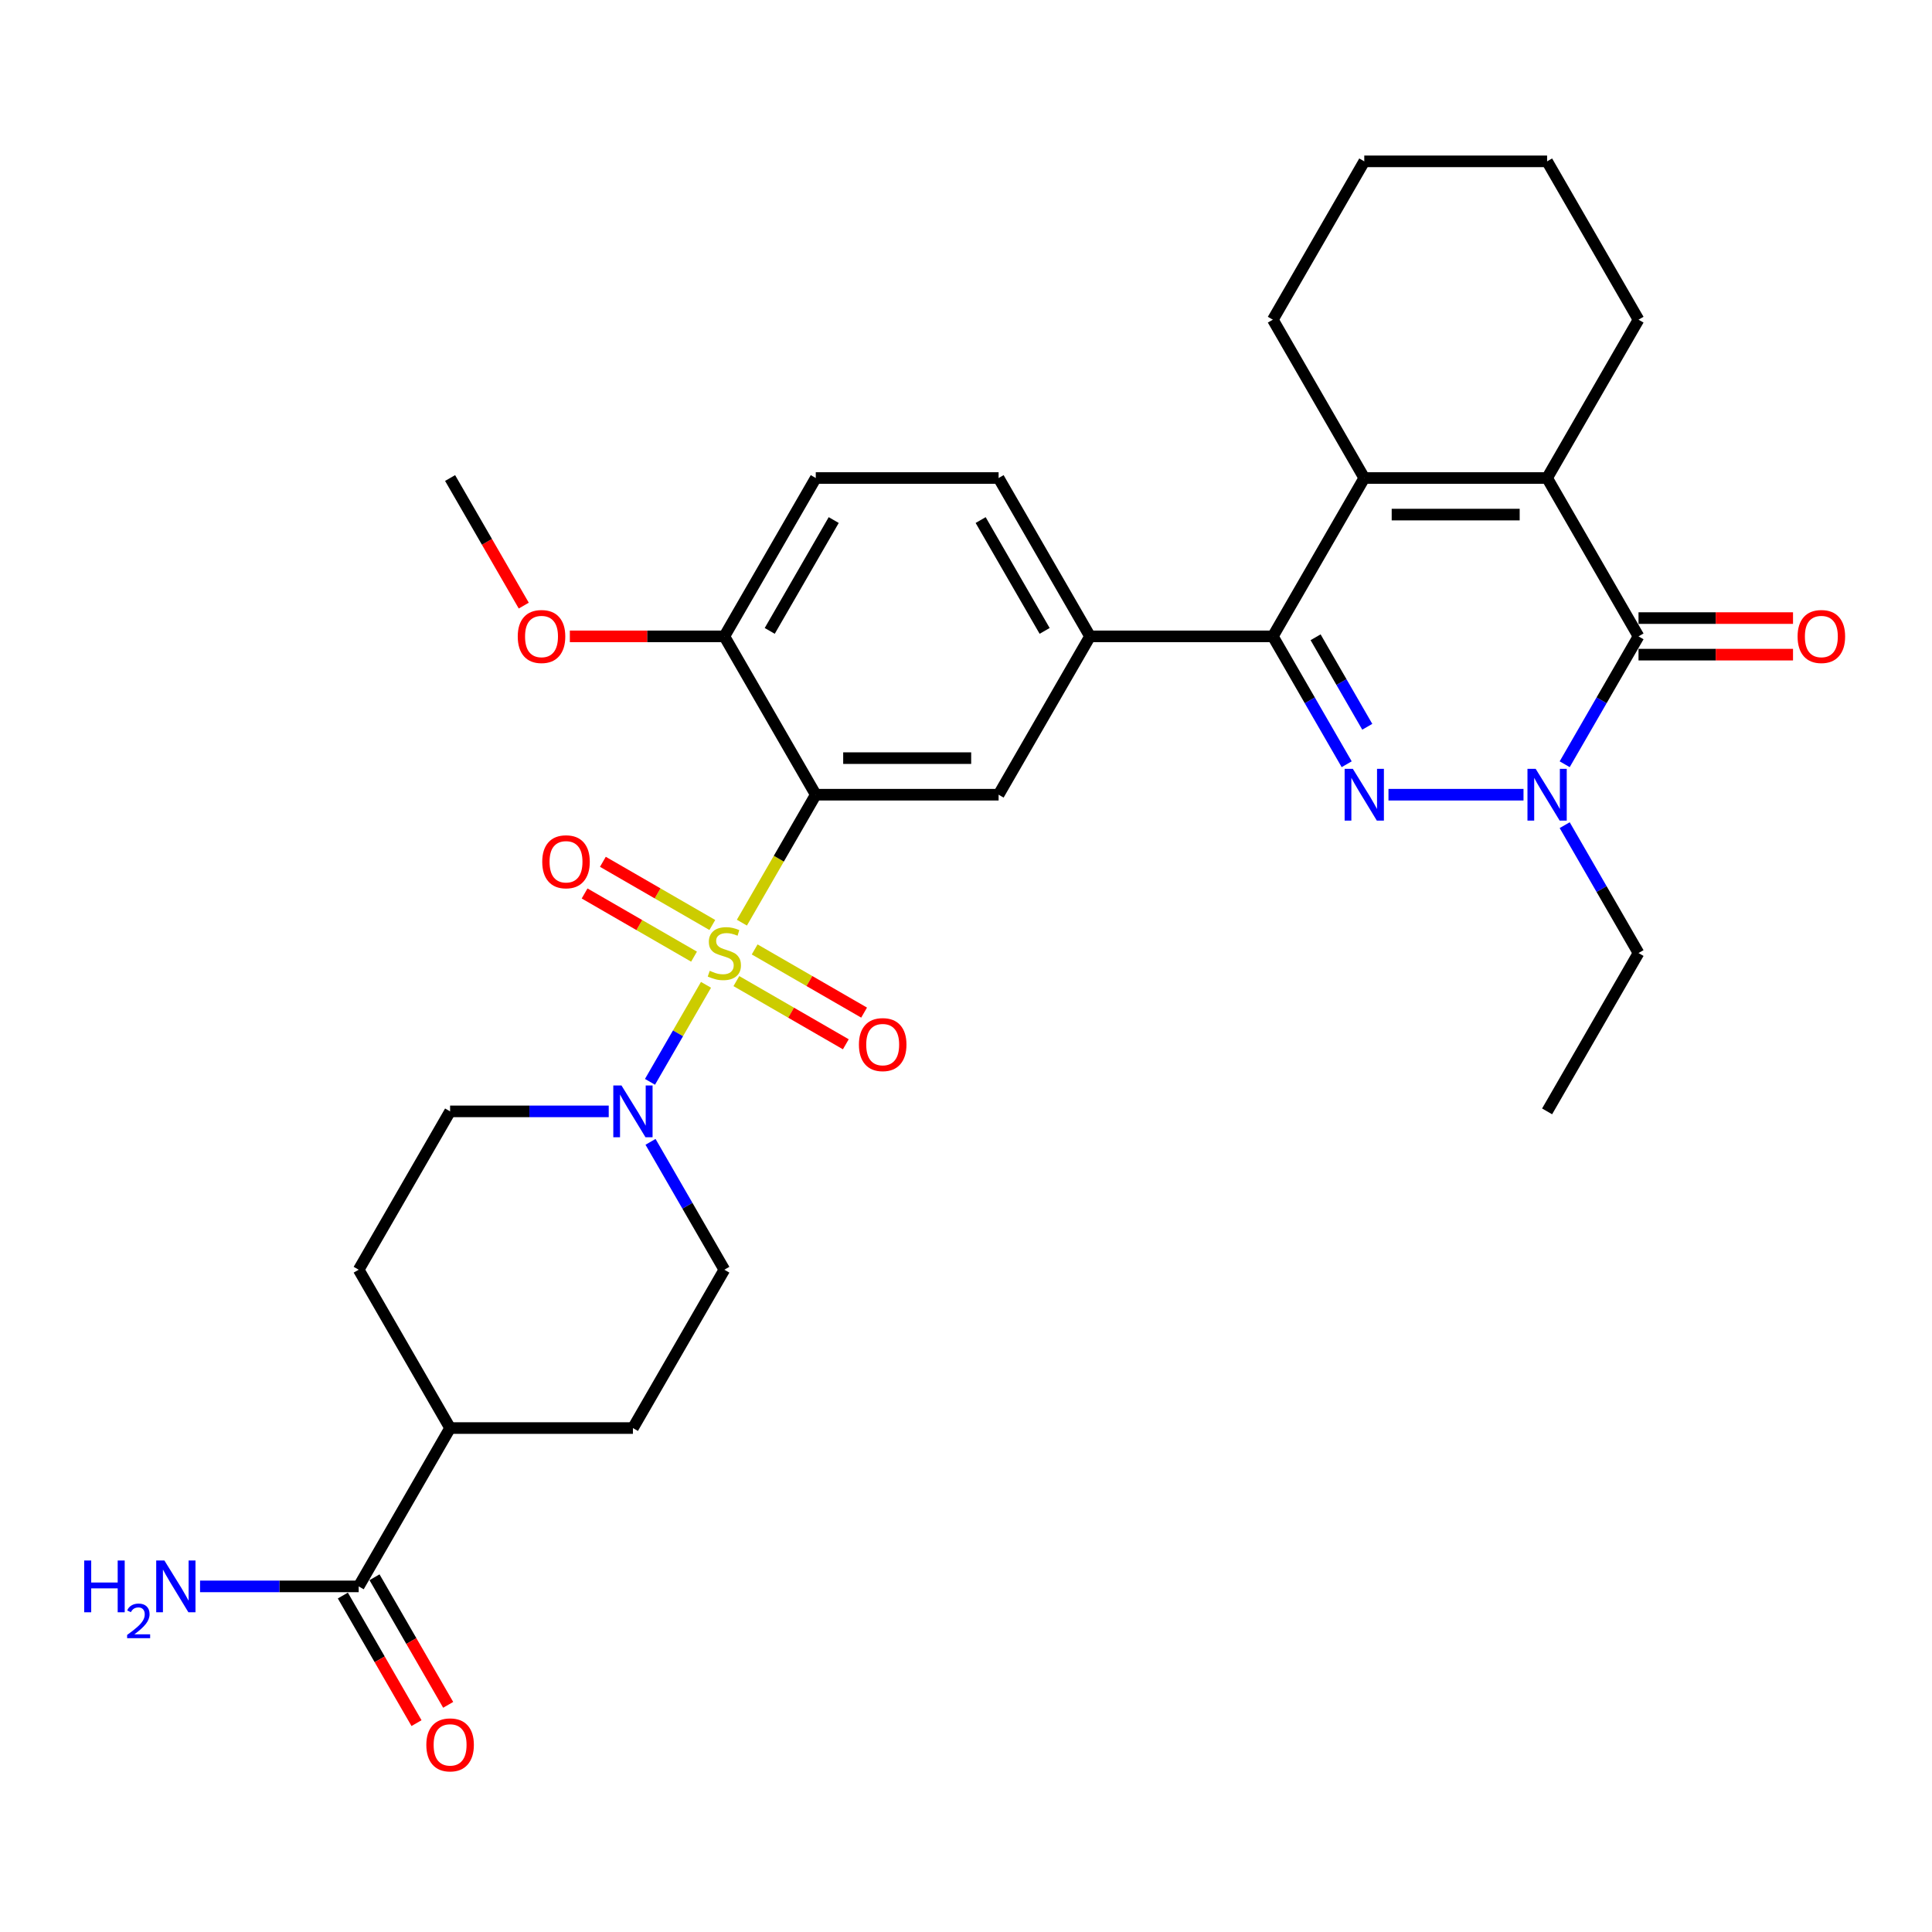 <?xml version='1.0' encoding='iso-8859-1'?>
<svg version='1.1' baseProfile='full'
              xmlns='http://www.w3.org/2000/svg'
                      xmlns:rdkit='http://www.rdkit.org/xml'
                      xmlns:xlink='http://www.w3.org/1999/xlink'
                  xml:space='preserve'
width='1000px' height='1000px' viewBox='0 0 1000 1000'>
<!-- END OF HEADER -->
<rect style='opacity:1.0;fill:#FFFFFF;stroke:none' width='1000' height='1000' x='0' y='0'> </rect>
<path class='bond-1' d='M 384.003,477.564 L 403.122,444.45' style='fill:none;fill-rule:evenodd;stroke:#CCCC00;stroke-width:6px;stroke-linecap:butt;stroke-linejoin:miter;stroke-opacity:1' />
<path class='bond-1' d='M 403.122,444.45 L 422.24,411.337' style='fill:none;fill-rule:evenodd;stroke:#000000;stroke-width:6px;stroke-linecap:butt;stroke-linejoin:miter;stroke-opacity:1' />
<path class='bond-7' d='M 365.427,509.74 L 350.93,534.849' style='fill:none;fill-rule:evenodd;stroke:#CCCC00;stroke-width:6px;stroke-linecap:butt;stroke-linejoin:miter;stroke-opacity:1' />
<path class='bond-7' d='M 350.93,534.849 L 336.434,559.957' style='fill:none;fill-rule:evenodd;stroke:#0000FF;stroke-width:6px;stroke-linecap:butt;stroke-linejoin:miter;stroke-opacity:1' />
<path class='bond-11' d='M 368.696,478.77 L 340.373,462.418' style='fill:none;fill-rule:evenodd;stroke:#CCCC00;stroke-width:6px;stroke-linecap:butt;stroke-linejoin:miter;stroke-opacity:1' />
<path class='bond-11' d='M 340.373,462.418 L 312.051,446.066' style='fill:none;fill-rule:evenodd;stroke:#FF0000;stroke-width:6px;stroke-linecap:butt;stroke-linejoin:miter;stroke-opacity:1' />
<path class='bond-11' d='M 359.232,495.161 L 330.91,478.809' style='fill:none;fill-rule:evenodd;stroke:#CCCC00;stroke-width:6px;stroke-linecap:butt;stroke-linejoin:miter;stroke-opacity:1' />
<path class='bond-11' d='M 330.91,478.809 L 302.587,462.457' style='fill:none;fill-rule:evenodd;stroke:#FF0000;stroke-width:6px;stroke-linecap:butt;stroke-linejoin:miter;stroke-opacity:1' />
<path class='bond-12' d='M 381.15,507.815 L 409.472,524.167' style='fill:none;fill-rule:evenodd;stroke:#CCCC00;stroke-width:6px;stroke-linecap:butt;stroke-linejoin:miter;stroke-opacity:1' />
<path class='bond-12' d='M 409.472,524.167 L 437.795,540.519' style='fill:none;fill-rule:evenodd;stroke:#FF0000;stroke-width:6px;stroke-linecap:butt;stroke-linejoin:miter;stroke-opacity:1' />
<path class='bond-12' d='M 390.613,491.424 L 418.936,507.776' style='fill:none;fill-rule:evenodd;stroke:#CCCC00;stroke-width:6px;stroke-linecap:butt;stroke-linejoin:miter;stroke-opacity:1' />
<path class='bond-12' d='M 418.936,507.776 L 447.258,524.128' style='fill:none;fill-rule:evenodd;stroke:#FF0000;stroke-width:6px;stroke-linecap:butt;stroke-linejoin:miter;stroke-opacity:1' />
<path class='bond-0' d='M 697.041,395.57 L 677.934,362.476' style='fill:none;fill-rule:evenodd;stroke:#0000FF;stroke-width:6px;stroke-linecap:butt;stroke-linejoin:miter;stroke-opacity:1' />
<path class='bond-0' d='M 677.934,362.476 L 658.826,329.381' style='fill:none;fill-rule:evenodd;stroke:#000000;stroke-width:6px;stroke-linecap:butt;stroke-linejoin:miter;stroke-opacity:1' />
<path class='bond-0' d='M 707.7,376.179 L 694.325,353.012' style='fill:none;fill-rule:evenodd;stroke:#0000FF;stroke-width:6px;stroke-linecap:butt;stroke-linejoin:miter;stroke-opacity:1' />
<path class='bond-0' d='M 694.325,353.012 L 680.95,329.846' style='fill:none;fill-rule:evenodd;stroke:#000000;stroke-width:6px;stroke-linecap:butt;stroke-linejoin:miter;stroke-opacity:1' />
<path class='bond-3' d='M 718.673,411.337 L 788.562,411.337' style='fill:none;fill-rule:evenodd;stroke:#0000FF;stroke-width:6px;stroke-linecap:butt;stroke-linejoin:miter;stroke-opacity:1' />
<path class='bond-8' d='M 422.24,411.337 L 516.875,411.337' style='fill:none;fill-rule:evenodd;stroke:#000000;stroke-width:6px;stroke-linecap:butt;stroke-linejoin:miter;stroke-opacity:1' />
<path class='bond-8' d='M 436.435,392.41 L 502.679,392.41' style='fill:none;fill-rule:evenodd;stroke:#000000;stroke-width:6px;stroke-linecap:butt;stroke-linejoin:miter;stroke-opacity:1' />
<path class='bond-13' d='M 422.24,411.337 L 374.923,329.381' style='fill:none;fill-rule:evenodd;stroke:#000000;stroke-width:6px;stroke-linecap:butt;stroke-linejoin:miter;stroke-opacity:1' />
<path class='bond-2' d='M 658.826,329.381 L 564.192,329.381' style='fill:none;fill-rule:evenodd;stroke:#000000;stroke-width:6px;stroke-linecap:butt;stroke-linejoin:miter;stroke-opacity:1' />
<path class='bond-6' d='M 658.826,329.381 L 706.144,247.425' style='fill:none;fill-rule:evenodd;stroke:#000000;stroke-width:6px;stroke-linecap:butt;stroke-linejoin:miter;stroke-opacity:1' />
<path class='bond-24' d='M 809.881,427.103 L 828.988,460.198' style='fill:none;fill-rule:evenodd;stroke:#0000FF;stroke-width:6px;stroke-linecap:butt;stroke-linejoin:miter;stroke-opacity:1' />
<path class='bond-24' d='M 828.988,460.198 L 848.096,493.292' style='fill:none;fill-rule:evenodd;stroke:#000000;stroke-width:6px;stroke-linecap:butt;stroke-linejoin:miter;stroke-opacity:1' />
<path class='bond-34' d='M 809.881,395.57 L 828.988,362.476' style='fill:none;fill-rule:evenodd;stroke:#0000FF;stroke-width:6px;stroke-linecap:butt;stroke-linejoin:miter;stroke-opacity:1' />
<path class='bond-34' d='M 828.988,362.476 L 848.096,329.381' style='fill:none;fill-rule:evenodd;stroke:#000000;stroke-width:6px;stroke-linecap:butt;stroke-linejoin:miter;stroke-opacity:1' />
<path class='bond-4' d='M 848.096,329.381 L 800.778,247.425' style='fill:none;fill-rule:evenodd;stroke:#000000;stroke-width:6px;stroke-linecap:butt;stroke-linejoin:miter;stroke-opacity:1' />
<path class='bond-14' d='M 848.096,338.844 L 888.079,338.844' style='fill:none;fill-rule:evenodd;stroke:#000000;stroke-width:6px;stroke-linecap:butt;stroke-linejoin:miter;stroke-opacity:1' />
<path class='bond-14' d='M 888.079,338.844 L 928.062,338.844' style='fill:none;fill-rule:evenodd;stroke:#FF0000;stroke-width:6px;stroke-linecap:butt;stroke-linejoin:miter;stroke-opacity:1' />
<path class='bond-14' d='M 848.096,319.917 L 888.079,319.917' style='fill:none;fill-rule:evenodd;stroke:#000000;stroke-width:6px;stroke-linecap:butt;stroke-linejoin:miter;stroke-opacity:1' />
<path class='bond-14' d='M 888.079,319.917 L 928.062,319.917' style='fill:none;fill-rule:evenodd;stroke:#FF0000;stroke-width:6px;stroke-linecap:butt;stroke-linejoin:miter;stroke-opacity:1' />
<path class='bond-5' d='M 800.778,247.425 L 706.144,247.425' style='fill:none;fill-rule:evenodd;stroke:#000000;stroke-width:6px;stroke-linecap:butt;stroke-linejoin:miter;stroke-opacity:1' />
<path class='bond-5' d='M 786.583,266.352 L 720.339,266.352' style='fill:none;fill-rule:evenodd;stroke:#000000;stroke-width:6px;stroke-linecap:butt;stroke-linejoin:miter;stroke-opacity:1' />
<path class='bond-25' d='M 800.778,247.425 L 848.096,165.469' style='fill:none;fill-rule:evenodd;stroke:#000000;stroke-width:6px;stroke-linecap:butt;stroke-linejoin:miter;stroke-opacity:1' />
<path class='bond-26' d='M 706.144,247.425 L 658.826,165.469' style='fill:none;fill-rule:evenodd;stroke:#000000;stroke-width:6px;stroke-linecap:butt;stroke-linejoin:miter;stroke-opacity:1' />
<path class='bond-15' d='M 315.076,575.248 L 274.023,575.248' style='fill:none;fill-rule:evenodd;stroke:#0000FF;stroke-width:6px;stroke-linecap:butt;stroke-linejoin:miter;stroke-opacity:1' />
<path class='bond-15' d='M 274.023,575.248 L 232.971,575.248' style='fill:none;fill-rule:evenodd;stroke:#000000;stroke-width:6px;stroke-linecap:butt;stroke-linejoin:miter;stroke-opacity:1' />
<path class='bond-16' d='M 336.708,591.015 L 355.815,624.109' style='fill:none;fill-rule:evenodd;stroke:#0000FF;stroke-width:6px;stroke-linecap:butt;stroke-linejoin:miter;stroke-opacity:1' />
<path class='bond-16' d='M 355.815,624.109 L 374.923,657.204' style='fill:none;fill-rule:evenodd;stroke:#000000;stroke-width:6px;stroke-linecap:butt;stroke-linejoin:miter;stroke-opacity:1' />
<path class='bond-9' d='M 516.875,411.337 L 564.192,329.381' style='fill:none;fill-rule:evenodd;stroke:#000000;stroke-width:6px;stroke-linecap:butt;stroke-linejoin:miter;stroke-opacity:1' />
<path class='bond-33' d='M 564.192,329.381 L 516.875,247.425' style='fill:none;fill-rule:evenodd;stroke:#000000;stroke-width:6px;stroke-linecap:butt;stroke-linejoin:miter;stroke-opacity:1' />
<path class='bond-33' d='M 540.703,326.551 L 507.581,269.182' style='fill:none;fill-rule:evenodd;stroke:#000000;stroke-width:6px;stroke-linecap:butt;stroke-linejoin:miter;stroke-opacity:1' />
<path class='bond-10' d='M 185.654,821.116 L 232.971,739.16' style='fill:none;fill-rule:evenodd;stroke:#000000;stroke-width:6px;stroke-linecap:butt;stroke-linejoin:miter;stroke-opacity:1' />
<path class='bond-19' d='M 177.458,825.848 L 196.522,858.867' style='fill:none;fill-rule:evenodd;stroke:#000000;stroke-width:6px;stroke-linecap:butt;stroke-linejoin:miter;stroke-opacity:1' />
<path class='bond-19' d='M 196.522,858.867 L 215.585,891.886' style='fill:none;fill-rule:evenodd;stroke:#FF0000;stroke-width:6px;stroke-linecap:butt;stroke-linejoin:miter;stroke-opacity:1' />
<path class='bond-19' d='M 193.849,816.384 L 212.913,849.404' style='fill:none;fill-rule:evenodd;stroke:#000000;stroke-width:6px;stroke-linecap:butt;stroke-linejoin:miter;stroke-opacity:1' />
<path class='bond-19' d='M 212.913,849.404 L 231.977,882.423' style='fill:none;fill-rule:evenodd;stroke:#FF0000;stroke-width:6px;stroke-linecap:butt;stroke-linejoin:miter;stroke-opacity:1' />
<path class='bond-23' d='M 185.654,821.116 L 144.601,821.116' style='fill:none;fill-rule:evenodd;stroke:#000000;stroke-width:6px;stroke-linecap:butt;stroke-linejoin:miter;stroke-opacity:1' />
<path class='bond-23' d='M 144.601,821.116 L 103.549,821.116' style='fill:none;fill-rule:evenodd;stroke:#0000FF;stroke-width:6px;stroke-linecap:butt;stroke-linejoin:miter;stroke-opacity:1' />
<path class='bond-20' d='M 374.923,329.381 L 422.24,247.425' style='fill:none;fill-rule:evenodd;stroke:#000000;stroke-width:6px;stroke-linecap:butt;stroke-linejoin:miter;stroke-opacity:1' />
<path class='bond-20' d='M 398.412,326.551 L 431.534,269.182' style='fill:none;fill-rule:evenodd;stroke:#000000;stroke-width:6px;stroke-linecap:butt;stroke-linejoin:miter;stroke-opacity:1' />
<path class='bond-27' d='M 374.923,329.381 L 334.94,329.381' style='fill:none;fill-rule:evenodd;stroke:#000000;stroke-width:6px;stroke-linecap:butt;stroke-linejoin:miter;stroke-opacity:1' />
<path class='bond-27' d='M 334.94,329.381 L 294.957,329.381' style='fill:none;fill-rule:evenodd;stroke:#FF0000;stroke-width:6px;stroke-linecap:butt;stroke-linejoin:miter;stroke-opacity:1' />
<path class='bond-22' d='M 232.971,575.248 L 185.654,657.204' style='fill:none;fill-rule:evenodd;stroke:#000000;stroke-width:6px;stroke-linecap:butt;stroke-linejoin:miter;stroke-opacity:1' />
<path class='bond-21' d='M 374.923,657.204 L 327.605,739.16' style='fill:none;fill-rule:evenodd;stroke:#000000;stroke-width:6px;stroke-linecap:butt;stroke-linejoin:miter;stroke-opacity:1' />
<path class='bond-17' d='M 232.971,739.16 L 327.605,739.16' style='fill:none;fill-rule:evenodd;stroke:#000000;stroke-width:6px;stroke-linecap:butt;stroke-linejoin:miter;stroke-opacity:1' />
<path class='bond-32' d='M 232.971,739.16 L 185.654,657.204' style='fill:none;fill-rule:evenodd;stroke:#000000;stroke-width:6px;stroke-linecap:butt;stroke-linejoin:miter;stroke-opacity:1' />
<path class='bond-18' d='M 516.875,247.425 L 422.24,247.425' style='fill:none;fill-rule:evenodd;stroke:#000000;stroke-width:6px;stroke-linecap:butt;stroke-linejoin:miter;stroke-opacity:1' />
<path class='bond-29' d='M 848.096,493.292 L 800.778,575.248' style='fill:none;fill-rule:evenodd;stroke:#000000;stroke-width:6px;stroke-linecap:butt;stroke-linejoin:miter;stroke-opacity:1' />
<path class='bond-35' d='M 848.096,165.469 L 800.778,83.513' style='fill:none;fill-rule:evenodd;stroke:#000000;stroke-width:6px;stroke-linecap:butt;stroke-linejoin:miter;stroke-opacity:1' />
<path class='bond-31' d='M 658.826,165.469 L 706.144,83.513' style='fill:none;fill-rule:evenodd;stroke:#000000;stroke-width:6px;stroke-linecap:butt;stroke-linejoin:miter;stroke-opacity:1' />
<path class='bond-28' d='M 271.098,313.463 L 252.035,280.444' style='fill:none;fill-rule:evenodd;stroke:#FF0000;stroke-width:6px;stroke-linecap:butt;stroke-linejoin:miter;stroke-opacity:1' />
<path class='bond-28' d='M 252.035,280.444 L 232.971,247.425' style='fill:none;fill-rule:evenodd;stroke:#000000;stroke-width:6px;stroke-linecap:butt;stroke-linejoin:miter;stroke-opacity:1' />
<path class='bond-30' d='M 800.778,83.513 L 706.144,83.513' style='fill:none;fill-rule:evenodd;stroke:#000000;stroke-width:6px;stroke-linecap:butt;stroke-linejoin:miter;stroke-opacity:1' />
<path  class='atom-0' d='M 367.352 502.491
Q 367.655 502.605, 368.904 503.134
Q 370.153 503.664, 371.516 504.005
Q 372.916 504.308, 374.279 504.308
Q 376.815 504.308, 378.292 503.097
Q 379.768 501.847, 379.768 499.69
Q 379.768 498.213, 379.011 497.305
Q 378.292 496.397, 377.156 495.904
Q 376.02 495.412, 374.128 494.844
Q 371.743 494.125, 370.305 493.444
Q 368.904 492.763, 367.882 491.324
Q 366.898 489.886, 366.898 487.463
Q 366.898 484.094, 369.169 482.012
Q 371.478 479.93, 376.02 479.93
Q 379.125 479.93, 382.645 481.406
L 381.774 484.321
Q 378.557 482.996, 376.134 482.996
Q 373.522 482.996, 372.084 484.094
Q 370.645 485.154, 370.683 487.009
Q 370.683 488.447, 371.402 489.318
Q 372.159 490.188, 373.219 490.681
Q 374.317 491.173, 376.134 491.74
Q 378.557 492.498, 379.995 493.255
Q 381.434 494.012, 382.456 495.564
Q 383.516 497.078, 383.516 499.69
Q 383.516 503.399, 381.017 505.406
Q 378.557 507.374, 374.431 507.374
Q 372.046 507.374, 370.229 506.844
Q 368.45 506.352, 366.33 505.481
L 367.352 502.491
' fill='#CCCC00'/>
<path  class='atom-1' d='M 700.22 397.936
L 709.002 412.131
Q 709.872 413.532, 711.273 416.068
Q 712.673 418.604, 712.749 418.756
L 712.749 397.936
L 716.307 397.936
L 716.307 424.737
L 712.636 424.737
L 703.21 409.217
Q 702.112 407.4, 700.939 405.318
Q 699.803 403.236, 699.462 402.592
L 699.462 424.737
L 695.98 424.737
L 695.98 397.936
L 700.22 397.936
' fill='#0000FF'/>
<path  class='atom-4' d='M 794.854 397.936
L 803.636 412.131
Q 804.507 413.532, 805.907 416.068
Q 807.308 418.604, 807.384 418.756
L 807.384 397.936
L 810.942 397.936
L 810.942 424.737
L 807.27 424.737
L 797.845 409.217
Q 796.747 407.4, 795.573 405.318
Q 794.438 403.236, 794.097 402.592
L 794.097 424.737
L 790.614 424.737
L 790.614 397.936
L 794.854 397.936
' fill='#0000FF'/>
<path  class='atom-8' d='M 321.681 561.848
L 330.463 576.043
Q 331.334 577.444, 332.735 579.98
Q 334.135 582.516, 334.211 582.668
L 334.211 561.848
L 337.769 561.848
L 337.769 588.649
L 334.097 588.649
L 324.672 573.129
Q 323.574 571.312, 322.401 569.23
Q 321.265 567.148, 320.924 566.504
L 320.924 588.649
L 317.442 588.649
L 317.442 561.848
L 321.681 561.848
' fill='#0000FF'/>
<path  class='atom-12' d='M 280.664 446.051
Q 280.664 439.616, 283.844 436.02
Q 287.024 432.424, 292.967 432.424
Q 298.91 432.424, 302.09 436.02
Q 305.269 439.616, 305.269 446.051
Q 305.269 452.562, 302.052 456.271
Q 298.834 459.943, 292.967 459.943
Q 287.062 459.943, 283.844 456.271
Q 280.664 452.6, 280.664 446.051
M 292.967 456.915
Q 297.055 456.915, 299.251 454.189
Q 301.484 451.426, 301.484 446.051
Q 301.484 440.789, 299.251 438.139
Q 297.055 435.452, 292.967 435.452
Q 288.879 435.452, 286.645 438.102
Q 284.45 440.751, 284.45 446.051
Q 284.45 451.464, 286.645 454.189
Q 288.879 456.915, 292.967 456.915
' fill='#FF0000'/>
<path  class='atom-13' d='M 444.576 540.685
Q 444.576 534.25, 447.756 530.654
Q 450.936 527.058, 456.879 527.058
Q 462.822 527.058, 466.001 530.654
Q 469.181 534.25, 469.181 540.685
Q 469.181 547.196, 465.964 550.906
Q 462.746 554.578, 456.879 554.578
Q 450.973 554.578, 447.756 550.906
Q 444.576 547.234, 444.576 540.685
M 456.879 551.55
Q 460.967 551.55, 463.162 548.824
Q 465.396 546.061, 465.396 540.685
Q 465.396 535.424, 463.162 532.774
Q 460.967 530.086, 456.879 530.086
Q 452.79 530.086, 450.557 532.736
Q 448.362 535.386, 448.362 540.685
Q 448.362 546.099, 450.557 548.824
Q 452.79 551.55, 456.879 551.55
' fill='#FF0000'/>
<path  class='atom-15' d='M 930.428 329.456
Q 930.428 323.021, 933.607 319.425
Q 936.787 315.829, 942.73 315.829
Q 948.673 315.829, 951.853 319.425
Q 955.033 323.021, 955.033 329.456
Q 955.033 335.967, 951.815 339.677
Q 948.597 343.349, 942.73 343.349
Q 936.825 343.349, 933.607 339.677
Q 930.428 336.005, 930.428 329.456
M 942.73 340.32
Q 946.818 340.32, 949.014 337.595
Q 951.247 334.832, 951.247 329.456
Q 951.247 324.195, 949.014 321.545
Q 946.818 318.857, 942.73 318.857
Q 938.642 318.857, 936.408 321.507
Q 934.213 324.157, 934.213 329.456
Q 934.213 334.869, 936.408 337.595
Q 938.642 340.32, 942.73 340.32
' fill='#FF0000'/>
<path  class='atom-20' d='M 220.668 903.148
Q 220.668 896.713, 223.848 893.117
Q 227.028 889.52, 232.971 889.52
Q 238.914 889.52, 242.094 893.117
Q 245.273 896.713, 245.273 903.148
Q 245.273 909.659, 242.056 913.368
Q 238.838 917.04, 232.971 917.04
Q 227.066 917.04, 223.848 913.368
Q 220.668 909.697, 220.668 903.148
M 232.971 914.012
Q 237.059 914.012, 239.255 911.286
Q 241.488 908.523, 241.488 903.148
Q 241.488 897.886, 239.255 895.236
Q 237.059 892.549, 232.971 892.549
Q 228.883 892.549, 226.649 895.199
Q 224.454 897.848, 224.454 903.148
Q 224.454 908.561, 226.649 911.286
Q 228.883 914.012, 232.971 914.012
' fill='#FF0000'/>
<path  class='atom-24' d='M 43.576 807.716
L 47.21 807.716
L 47.21 819.11
L 60.913 819.11
L 60.913 807.716
L 64.547 807.716
L 64.547 834.516
L 60.913 834.516
L 60.913 822.138
L 47.21 822.138
L 47.21 834.516
L 43.576 834.516
L 43.576 807.716
' fill='#0000FF'/>
<path  class='atom-24' d='M 65.846 833.576
Q 66.496 831.902, 68.045 830.978
Q 69.594 830.029, 71.742 830.029
Q 74.416 830.029, 75.915 831.478
Q 77.414 832.927, 77.414 835.5
Q 77.414 838.123, 75.465 840.572
Q 73.541 843.02, 69.544 845.918
L 77.713 845.918
L 77.713 847.917
L 65.796 847.917
L 65.796 846.243
Q 69.094 843.894, 71.043 842.146
Q 73.017 840.397, 73.966 838.823
Q 74.915 837.249, 74.915 835.625
Q 74.915 833.926, 74.066 832.977
Q 73.216 832.027, 71.742 832.027
Q 70.318 832.027, 69.369 832.602
Q 68.42 833.176, 67.745 834.451
L 65.846 833.576
' fill='#0000FF'/>
<path  class='atom-24' d='M 85.095 807.716
L 93.877 821.911
Q 94.748 823.312, 96.148 825.848
Q 97.549 828.384, 97.625 828.536
L 97.625 807.716
L 101.183 807.716
L 101.183 834.516
L 97.511 834.516
L 88.085 818.996
Q 86.988 817.179, 85.814 815.097
Q 84.679 813.015, 84.338 812.372
L 84.338 834.516
L 80.855 834.516
L 80.855 807.716
L 85.095 807.716
' fill='#0000FF'/>
<path  class='atom-28' d='M 267.986 329.456
Q 267.986 323.021, 271.165 319.425
Q 274.345 315.829, 280.288 315.829
Q 286.231 315.829, 289.411 319.425
Q 292.591 323.021, 292.591 329.456
Q 292.591 335.967, 289.373 339.677
Q 286.156 343.349, 280.288 343.349
Q 274.383 343.349, 271.165 339.677
Q 267.986 336.005, 267.986 329.456
M 280.288 340.32
Q 284.376 340.32, 286.572 337.595
Q 288.805 334.832, 288.805 329.456
Q 288.805 324.195, 286.572 321.545
Q 284.376 318.857, 280.288 318.857
Q 276.2 318.857, 273.967 321.507
Q 271.771 324.157, 271.771 329.456
Q 271.771 334.869, 273.967 337.595
Q 276.2 340.32, 280.288 340.32
' fill='#FF0000'/>
</svg>
